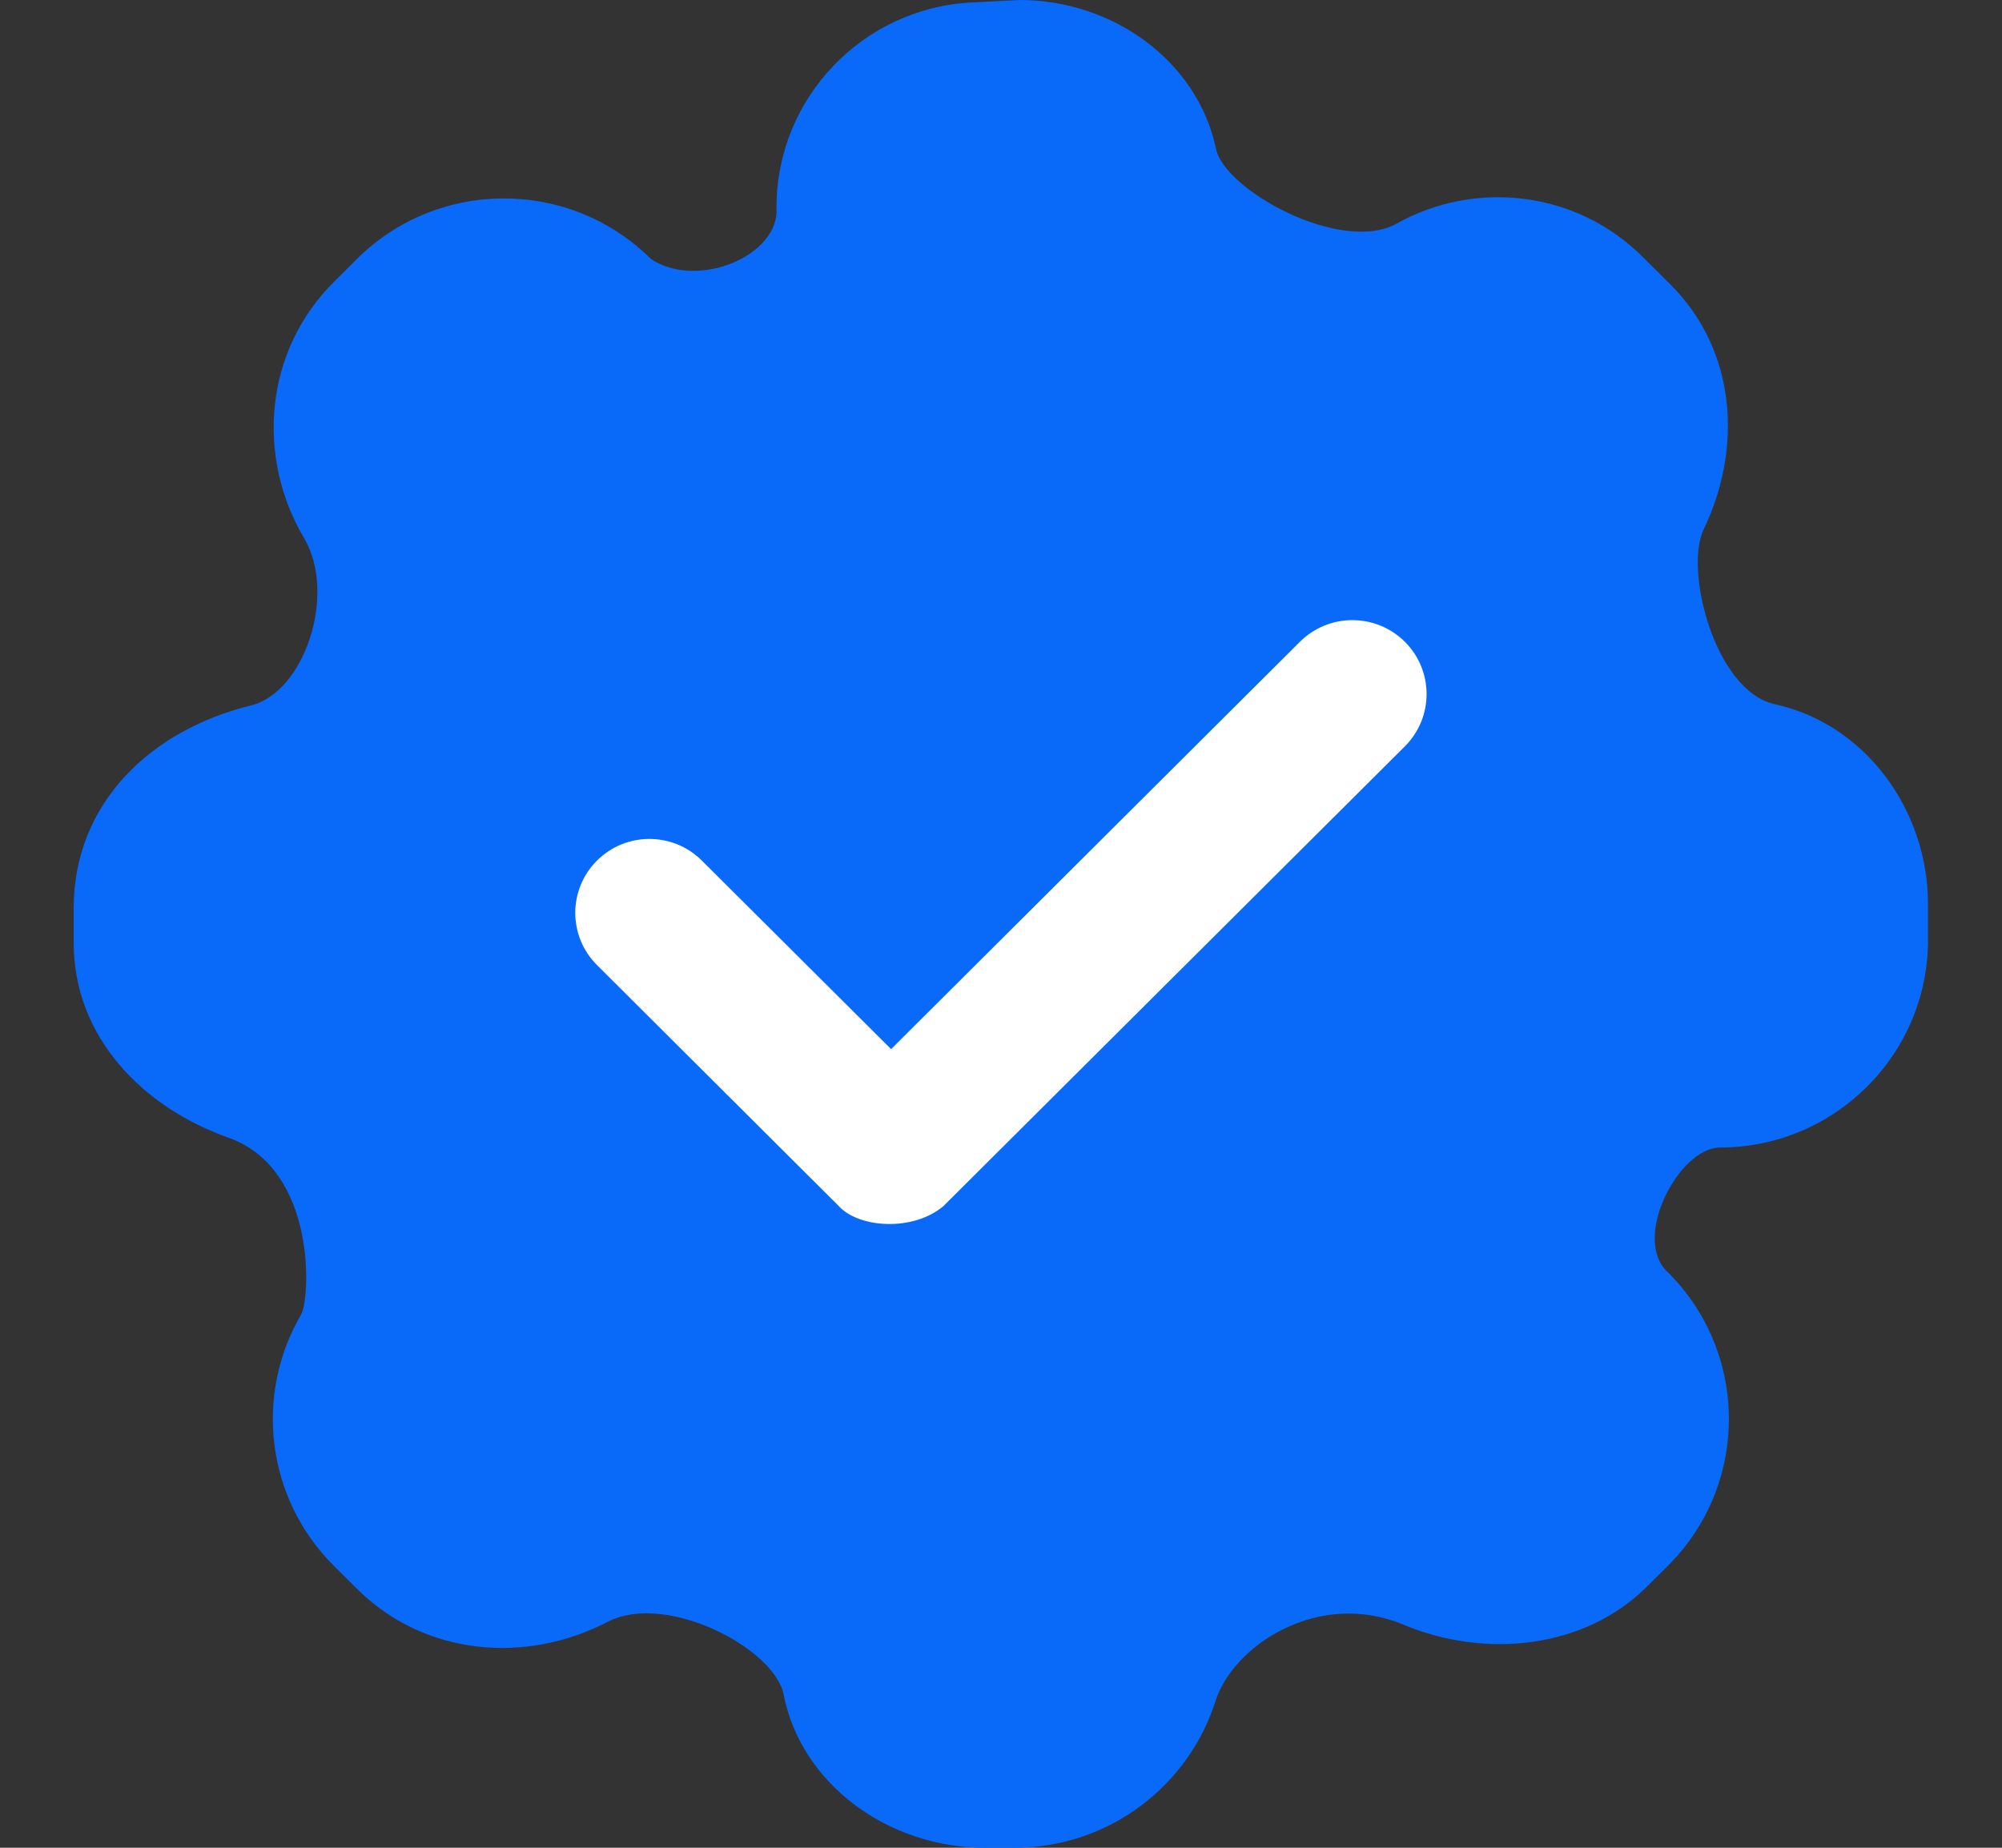<svg width="26" height="24" viewBox="0 0 26 24" fill="none" xmlns="http://www.w3.org/2000/svg">
<rect x="0" y="0" width="26" height="24" fill="#333333" stroke="none"/>
<path d="M22.125 6.877C22.63 5.828 22.558 4.557 21.693 3.694L21.332 3.335C20.467 2.473 19.157 2.335 18.138 2.904C17.421 3.304 15.904 2.472 15.792 1.933C15.556 0.801 14.46 0 13.244 0L12.625 0.031C11.201 0.103 10.084 1.275 10.084 2.696C10.132 3.312 9.073 3.768 8.457 3.367C7.401 2.314 5.688 2.314 4.632 3.367L4.336 3.662C3.43 4.565 3.325 5.935 3.949 6.989C4.377 7.712 3.959 8.992 3.256 9.164C1.976 9.478 0.957 10.416 0.957 11.798V12.245C0.957 13.469 1.852 14.382 2.965 14.776C4.12 15.184 4.029 16.872 3.91 17.075C3.306 18.107 3.448 19.453 4.336 20.338L4.632 20.633C5.515 21.513 6.834 21.616 7.891 21.066C8.647 20.672 10.06 21.408 10.177 22.01C10.405 23.176 11.54 24 12.789 24H13.174C14.399 24 15.435 23.199 15.786 22.094C16.015 21.372 17.124 20.64 18.228 21.103C19.278 21.543 20.571 21.424 21.391 20.606L21.661 20.338C22.717 19.285 22.717 17.578 21.661 16.525C21.186 16.096 21.796 14.912 22.334 14.905C23.828 14.905 25.039 13.697 25.039 12.209V11.747C25.039 10.508 24.214 9.402 23.051 9.147C22.27 8.976 21.872 7.404 22.125 6.877Z" fill="#0969F9"/>
<path d="M10.892 15.664L7.753 12.535C7.377 12.16 7.377 11.553 7.753 11.178C8.129 10.803 8.739 10.803 9.115 11.178L11.573 13.627L16.882 8.336C17.259 7.961 17.868 7.961 18.245 8.336C18.621 8.711 18.621 9.319 18.245 9.694L12.254 15.664C11.859 16 11.152 15.952 10.892 15.664Z" fill="white"/>
</svg>
